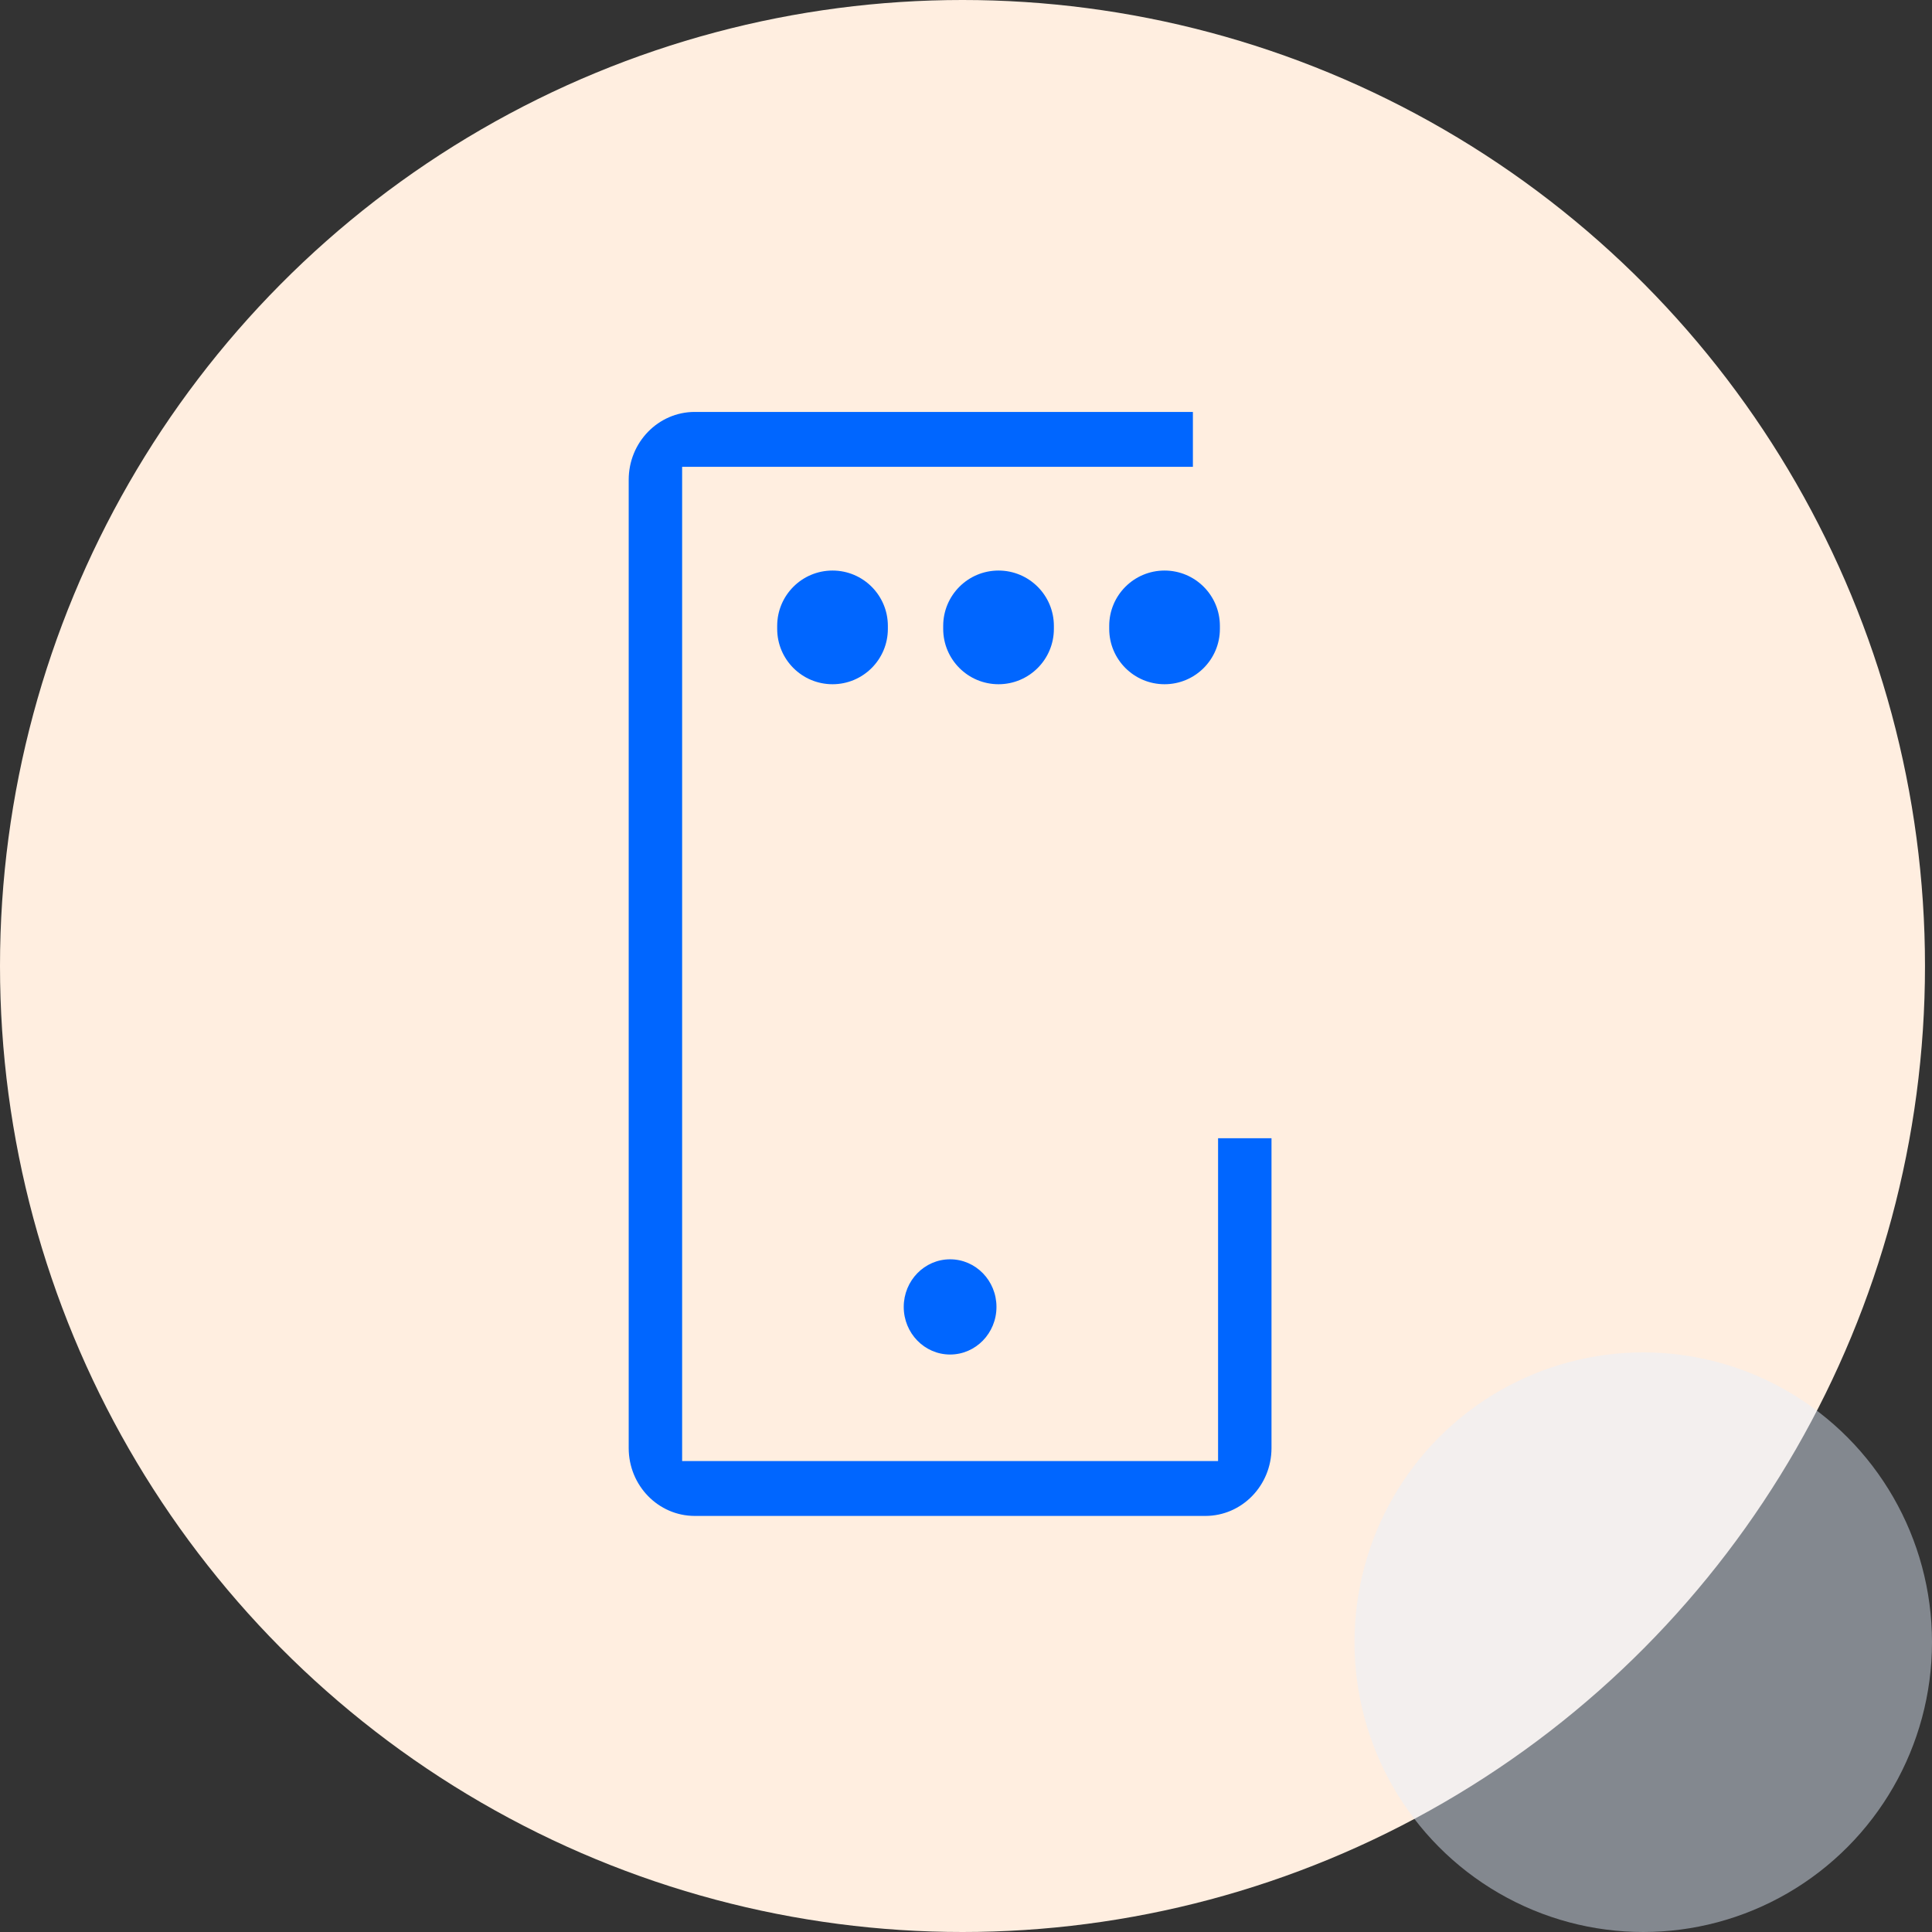 <?xml version="1.0" encoding="UTF-8"?>
<svg xmlns="http://www.w3.org/2000/svg" width="70" height="70" viewBox="0 0 70 70" fill="none">
  <rect x="0" y="0" width="70" height="70" fill="#333333" stroke="none"/>
  <ellipse cx="34.873" cy="35" rx="34.873" ry="35" fill="#FFEEE0"></ellipse>
  <ellipse opacity="0.45" cx="59.538" cy="59.5" rx="10.462" ry="10.5" fill="#E6F0FF"></ellipse>
  <path fill-rule="evenodd" clip-rule="evenodd" d="M25.171 14.925C23.85 14.926 22.78 16.025 22.779 17.381V52.468C22.78 53.824 23.85 54.923 25.17 54.925H43.676C44.997 54.923 46.067 53.824 46.069 52.469V41.241H44.133V52.937H24.715V16.913H43.221V14.925H25.171ZM34.424 45.627C33.496 45.627 32.744 46.399 32.744 47.352C32.744 48.304 33.496 49.077 34.424 49.077C35.352 49.077 36.104 48.304 36.104 47.352C36.104 46.399 35.352 45.627 34.424 45.627ZM30.164 20.672C29.056 20.672 28.159 21.57 28.159 22.677V22.786C28.159 23.893 29.056 24.791 30.164 24.791C31.271 24.791 32.169 23.893 32.169 22.786V22.677C32.169 21.57 31.271 20.672 30.164 20.672ZM36.179 20.672C35.071 20.672 34.174 21.57 34.174 22.677V22.786C34.174 23.893 35.071 24.791 36.179 24.791C37.286 24.791 38.184 23.893 38.184 22.786V22.677C38.184 21.57 37.286 20.672 36.179 20.672ZM40.189 22.677C40.189 21.57 41.086 20.672 42.194 20.672C43.301 20.672 44.199 21.57 44.199 22.677V22.786C44.199 23.893 43.301 24.791 42.194 24.791C41.086 24.791 40.189 23.893 40.189 22.786V22.677Z" fill="#0066FF"></path>
</svg>
